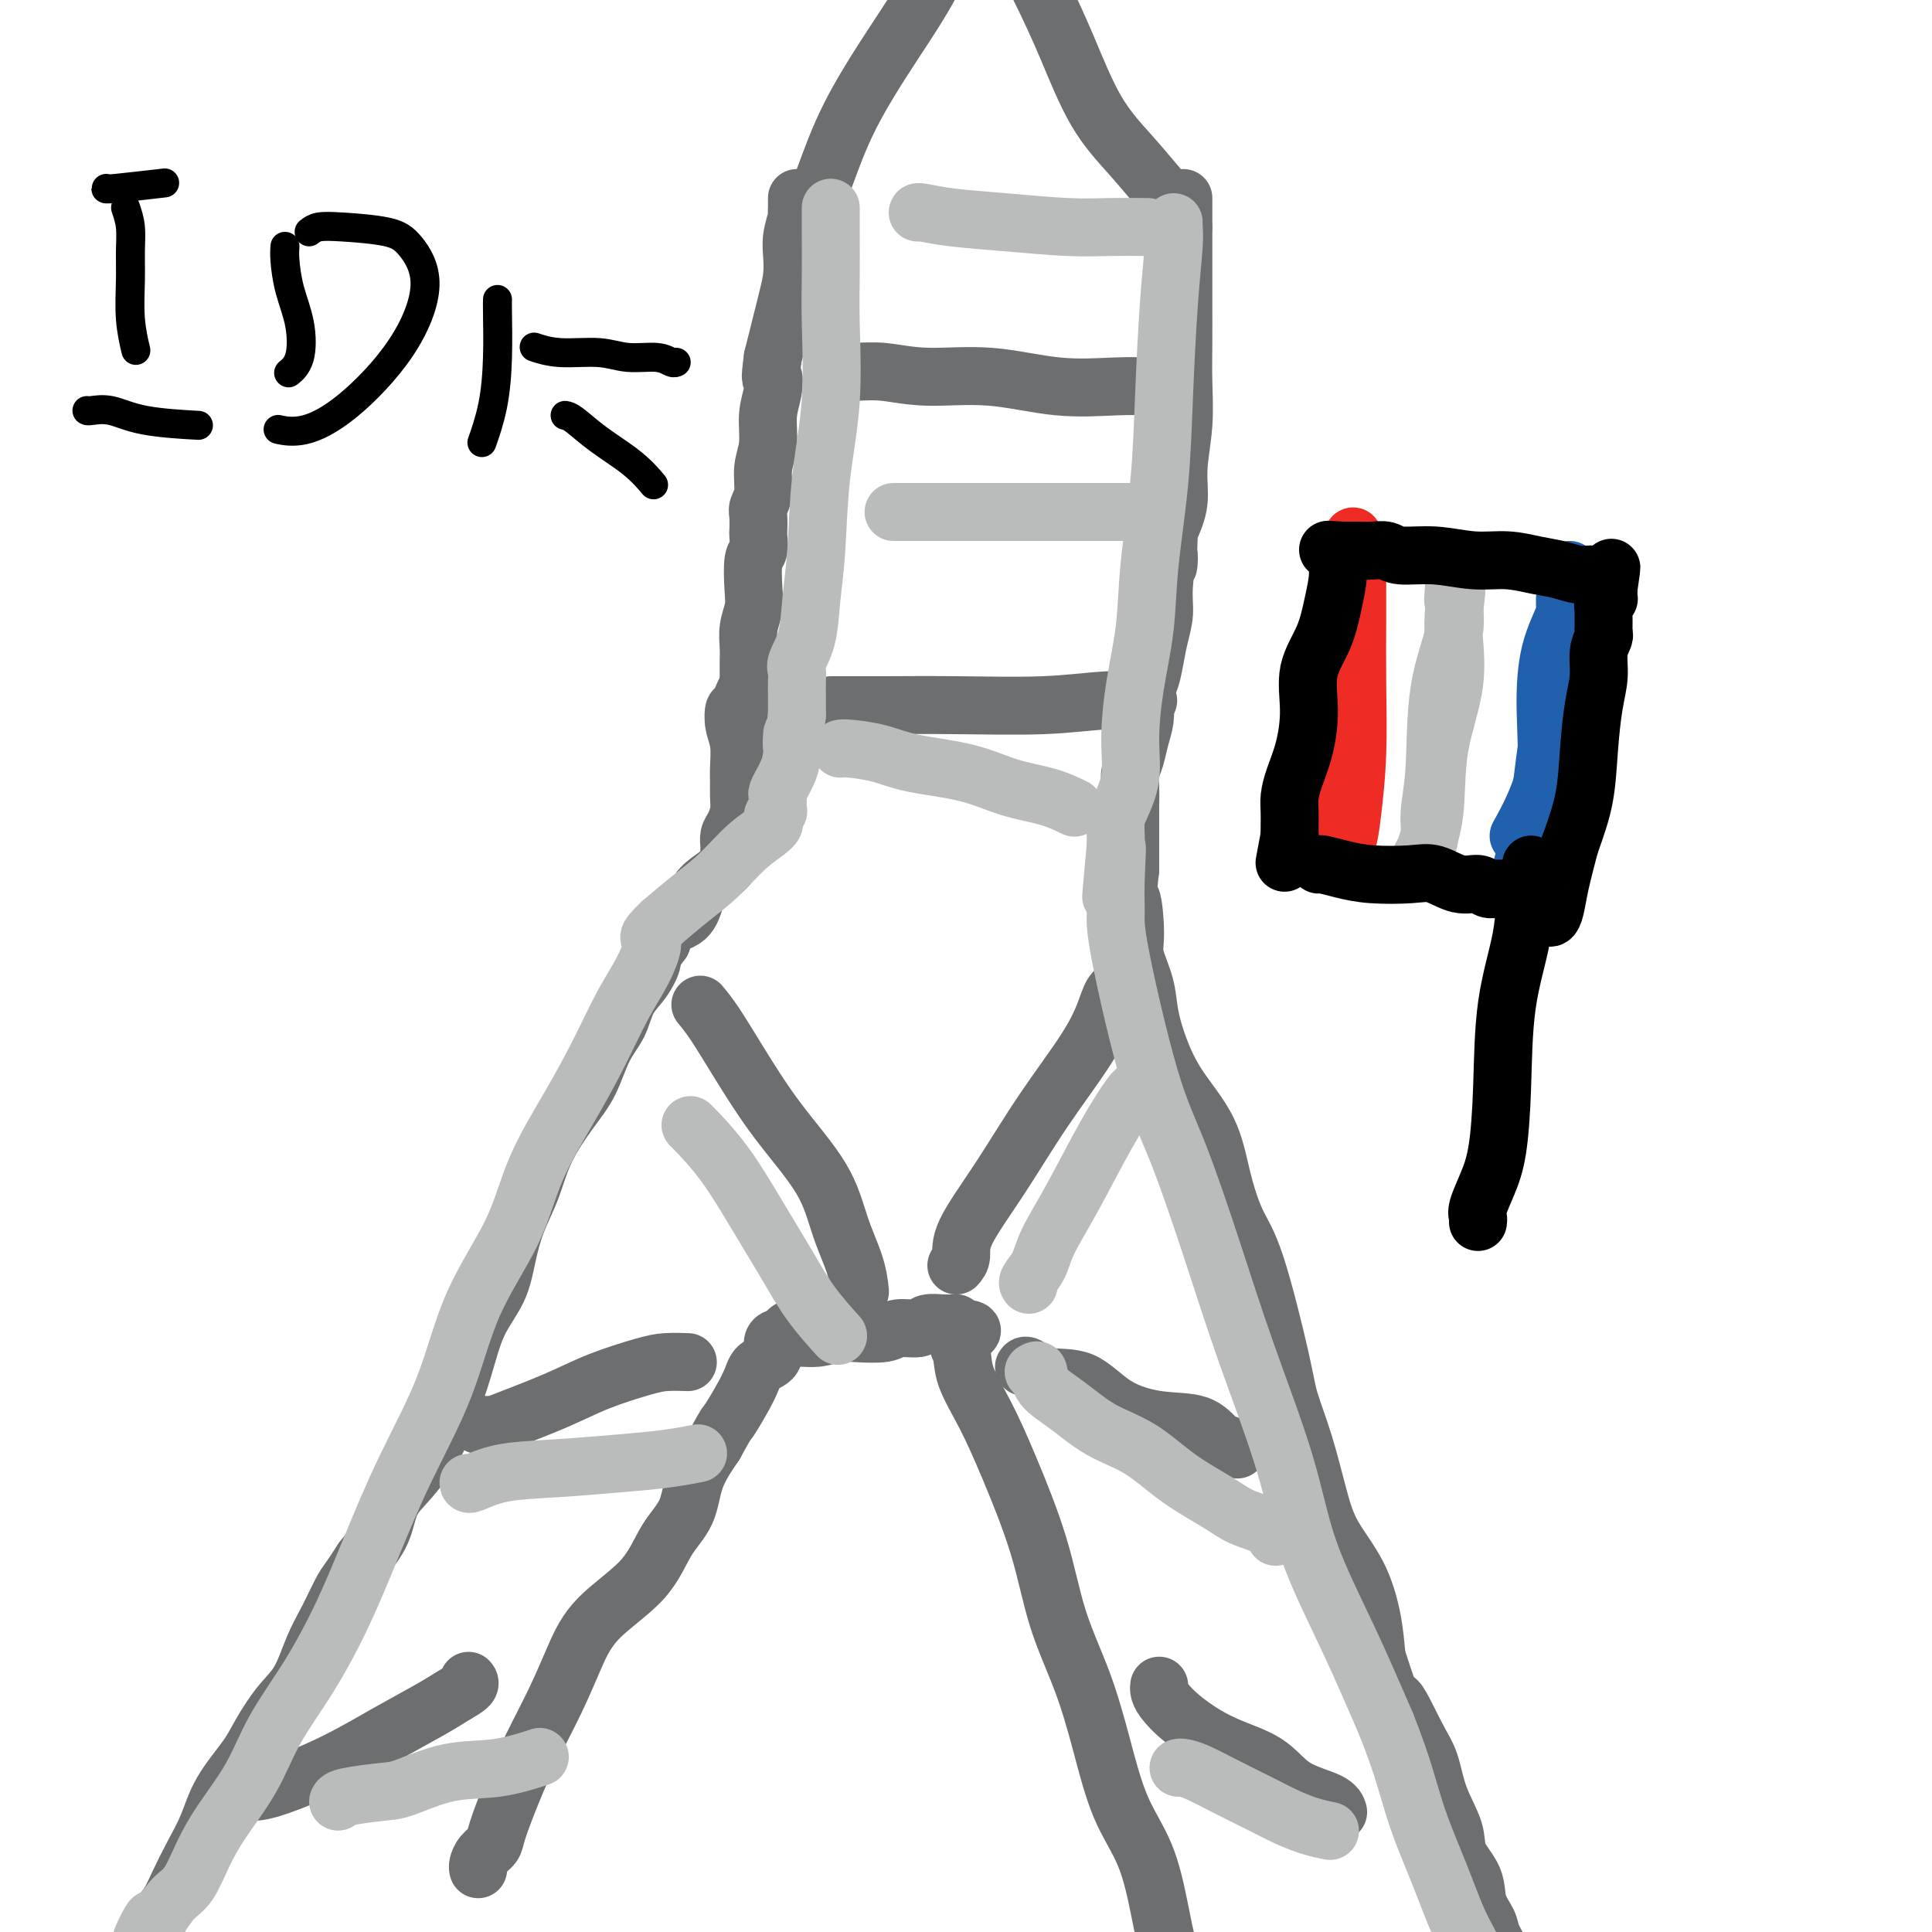<svg viewBox='0 0 400 400' version='1.1' xmlns='http://www.w3.org/2000/svg' xmlns:xlink='http://www.w3.org/1999/xlink'><g fill='none' stroke='#6D6E70' stroke-width='12' stroke-linecap='round' stroke-linejoin='round'><path d='M165,41c-0.002,0.338 -0.004,0.677 0,1c0.004,0.323 0.015,0.631 0,1c-0.015,0.369 -0.056,0.801 0,1c0.056,0.199 0.209,0.166 0,1c-0.209,0.834 -0.781,2.533 -1,4c-0.219,1.467 -0.086,2.700 0,4c0.086,1.300 0.126,2.668 0,4c-0.126,1.332 -0.419,2.628 -1,5c-0.581,2.372 -1.452,5.821 -2,8c-0.548,2.179 -0.774,3.090 -1,4'/><path d='M160,74c-0.791,5.889 -0.269,4.110 0,4c0.269,-0.110 0.283,1.447 0,3c-0.283,1.553 -0.864,3.102 -1,5c-0.136,1.898 0.174,4.145 0,6c-0.174,1.855 -0.831,3.317 -1,5c-0.169,1.683 0.151,3.587 0,5c-0.151,1.413 -0.771,2.337 -1,3c-0.229,0.663 -0.065,1.066 0,2c0.065,0.934 0.031,2.399 0,3c-0.031,0.601 -0.060,0.337 0,1c0.060,0.663 0.208,2.252 0,3c-0.208,0.748 -0.774,0.654 -1,2c-0.226,1.346 -0.113,4.132 0,6c0.113,1.868 0.226,2.818 0,4c-0.226,1.182 -0.793,2.596 -1,4c-0.207,1.404 -0.056,2.799 0,4c0.056,1.201 0.015,2.208 0,3c-0.015,0.792 -0.004,1.369 0,2c0.004,0.631 0.002,1.315 0,2'/><path d='M155,141c-0.667,10.642 0.165,3.748 0,2c-0.165,-1.748 -1.326,1.649 -2,3c-0.674,1.351 -0.860,0.654 -1,1c-0.140,0.346 -0.234,1.734 0,3c0.234,1.266 0.795,2.411 1,4c0.205,1.589 0.052,3.623 0,5c-0.052,1.377 -0.004,2.098 0,3c0.004,0.902 -0.037,1.986 0,3c0.037,1.014 0.154,1.958 0,3c-0.154,1.042 -0.577,2.180 -1,3c-0.423,0.820 -0.846,1.321 -1,2c-0.154,0.679 -0.041,1.536 0,2c0.041,0.464 0.008,0.535 0,1c-0.008,0.465 0.008,1.326 0,2c-0.008,0.674 -0.041,1.163 -1,2c-0.959,0.837 -2.845,2.023 -4,3c-1.155,0.977 -1.578,1.747 -2,3c-0.422,1.253 -0.845,2.991 -2,4c-1.155,1.009 -3.044,1.288 -4,2c-0.956,0.712 -0.978,1.856 -1,3'/><path d='M137,195c-2.540,3.340 -1.891,3.191 -2,4c-0.109,0.809 -0.976,2.575 -2,4c-1.024,1.425 -2.204,2.510 -3,4c-0.796,1.490 -1.207,3.386 -2,5c-0.793,1.614 -1.969,2.947 -3,5c-1.031,2.053 -1.918,4.826 -3,7c-1.082,2.174 -2.359,3.748 -4,6c-1.641,2.252 -3.645,5.181 -5,8c-1.355,2.819 -2.060,5.527 -3,8c-0.940,2.473 -2.113,4.709 -3,7c-0.887,2.291 -1.487,4.635 -2,7c-0.513,2.365 -0.940,4.752 -2,7c-1.060,2.248 -2.754,4.359 -4,7c-1.246,2.641 -2.043,5.814 -3,9c-0.957,3.186 -2.075,6.384 -3,9c-0.925,2.616 -1.657,4.648 -3,7c-1.343,2.352 -3.298,5.022 -5,7c-1.702,1.978 -3.150,3.263 -4,5c-0.850,1.737 -1.100,3.925 -2,6c-0.900,2.075 -2.450,4.038 -4,6'/><path d='M75,323c-3.084,4.779 -3.293,4.726 -4,6c-0.707,1.274 -1.912,3.873 -3,6c-1.088,2.127 -2.060,3.781 -3,6c-0.940,2.219 -1.848,5.004 -3,7c-1.152,1.996 -2.549,3.204 -4,5c-1.451,1.796 -2.958,4.180 -4,6c-1.042,1.820 -1.620,3.078 -3,5c-1.380,1.922 -3.563,4.510 -5,7c-1.437,2.490 -2.129,4.882 -3,7c-0.871,2.118 -1.921,3.961 -3,6c-1.079,2.039 -2.188,4.275 -3,6c-0.812,1.725 -1.327,2.938 -2,4c-0.673,1.062 -1.504,1.972 -2,3c-0.496,1.028 -0.659,2.173 -1,3c-0.341,0.827 -0.862,1.335 -1,2c-0.138,0.665 0.107,1.488 0,2c-0.107,0.512 -0.565,0.715 -1,1c-0.435,0.285 -0.848,0.654 -1,1c-0.152,0.346 -0.043,0.670 0,1c0.043,0.330 0.022,0.665 0,1'/><path d='M29,408c-2.833,6.167 -1.417,3.083 0,0'/><path d='M245,41c-0.000,0.292 -0.000,0.584 0,1c0.000,0.416 0.000,0.955 0,2c-0.000,1.045 -0.000,2.597 0,5c0.000,2.403 0.001,5.658 0,8c-0.001,2.342 -0.004,3.773 0,6c0.004,2.227 0.017,5.252 0,8c-0.017,2.748 -0.062,5.220 0,8c0.062,2.780 0.233,5.869 0,9c-0.233,3.131 -0.870,6.305 -1,9c-0.130,2.695 0.249,4.913 0,7c-0.249,2.087 -1.124,4.044 -2,6'/><path d='M242,110c-0.400,11.523 0.100,5.831 0,5c-0.100,-0.831 -0.800,3.199 -1,6c-0.200,2.801 0.100,4.374 0,6c-0.100,1.626 -0.601,3.304 -1,5c-0.399,1.696 -0.696,3.409 -1,5c-0.304,1.591 -0.617,3.062 -1,4c-0.383,0.938 -0.838,1.345 -1,2c-0.162,0.655 -0.032,1.557 0,2c0.032,0.443 -0.034,0.425 0,1c0.034,0.575 0.167,1.741 0,3c-0.167,1.259 -0.633,2.610 -1,4c-0.367,1.390 -0.634,2.818 -1,4c-0.366,1.182 -0.830,2.116 -1,3c-0.170,0.884 -0.046,1.718 0,3c0.046,1.282 0.012,3.013 0,4c-0.012,0.987 -0.003,1.228 0,2c0.003,0.772 0.001,2.073 0,3c-0.001,0.927 -0.000,1.480 0,2c0.000,0.520 0.000,1.006 0,2c-0.000,0.994 -0.000,2.497 0,4'/><path d='M234,180c-1.306,11.824 -0.572,6.383 0,6c0.572,-0.383 0.981,4.292 1,7c0.019,2.708 -0.353,3.449 0,5c0.353,1.551 1.432,3.912 2,6c0.568,2.088 0.627,3.902 1,6c0.373,2.098 1.061,4.479 2,7c0.939,2.521 2.129,5.182 4,8c1.871,2.818 4.424,5.793 6,9c1.576,3.207 2.175,6.647 3,10c0.825,3.353 1.876,6.618 3,9c1.124,2.382 2.321,3.881 4,9c1.679,5.119 3.840,13.857 5,19c1.160,5.143 1.318,6.689 2,9c0.682,2.311 1.888,5.385 3,9c1.112,3.615 2.129,7.770 3,11c0.871,3.230 1.594,5.536 3,8c1.406,2.464 3.494,5.086 5,8c1.506,2.914 2.430,6.118 3,9c0.570,2.882 0.785,5.441 1,8'/><path d='M285,343c4.574,14.218 3.510,9.264 4,9c0.490,-0.264 2.535,4.161 4,7c1.465,2.839 2.351,4.092 3,6c0.649,1.908 1.062,4.470 2,7c0.938,2.530 2.402,5.027 3,7c0.598,1.973 0.330,3.422 1,5c0.670,1.578 2.278,3.284 3,5c0.722,1.716 0.556,3.442 1,5c0.444,1.558 1.496,2.946 2,4c0.504,1.054 0.461,1.773 1,3c0.539,1.227 1.661,2.963 2,4c0.339,1.037 -0.105,1.374 0,2c0.105,0.626 0.760,1.539 1,2c0.240,0.461 0.065,0.470 0,1c-0.065,0.530 -0.018,1.580 0,2c0.018,0.420 0.009,0.210 0,0'/><path d='M168,43c0.292,-0.547 0.584,-1.094 1,-2c0.416,-0.906 0.957,-2.171 2,-5c1.043,-2.829 2.588,-7.220 5,-12c2.412,-4.780 5.691,-9.948 9,-15c3.309,-5.052 6.646,-9.989 9,-15c2.354,-5.011 3.723,-10.097 6,-15c2.277,-4.903 5.460,-9.621 7,-14c1.540,-4.379 1.436,-8.417 2,-12c0.564,-3.583 1.798,-6.712 3,-9c1.202,-2.288 2.374,-3.737 3,-5c0.626,-1.263 0.707,-2.340 1,-3c0.293,-0.660 0.798,-0.903 1,-1c0.202,-0.097 0.101,-0.049 0,0'/><path d='M245,47c-0.106,-0.864 -0.211,-1.728 -1,-3c-0.789,-1.272 -2.261,-2.951 -4,-5c-1.739,-2.049 -3.746,-4.467 -6,-7c-2.254,-2.533 -4.757,-5.180 -7,-9c-2.243,-3.820 -4.228,-8.814 -6,-13c-1.772,-4.186 -3.330,-7.565 -5,-11c-1.670,-3.435 -3.451,-6.926 -5,-10c-1.549,-3.074 -2.867,-5.731 -4,-8c-1.133,-2.269 -2.080,-4.149 -3,-6c-0.920,-1.851 -1.814,-3.671 -2,-5c-0.186,-1.329 0.334,-2.165 0,-3c-0.334,-0.835 -1.524,-1.667 -2,-2c-0.476,-0.333 -0.238,-0.166 0,0'/><path d='M99,387c-0.056,-0.246 -0.112,-0.492 0,-1c0.112,-0.508 0.391,-1.279 1,-2c0.609,-0.721 1.548,-1.393 2,-2c0.452,-0.607 0.417,-1.149 1,-3c0.583,-1.851 1.785,-5.010 3,-8c1.215,-2.990 2.443,-5.812 4,-9c1.557,-3.188 3.444,-6.743 5,-10c1.556,-3.257 2.781,-6.217 4,-9c1.219,-2.783 2.433,-5.390 5,-8c2.567,-2.610 6.489,-5.224 9,-8c2.511,-2.776 3.611,-5.713 5,-8c1.389,-2.287 3.066,-3.923 4,-6c0.934,-2.077 1.124,-4.593 2,-7c0.876,-2.407 2.438,-4.703 4,-7'/><path d='M148,299c2.776,-5.099 2.217,-3.846 3,-5c0.783,-1.154 2.907,-4.716 4,-7c1.093,-2.284 1.154,-3.292 2,-4c0.846,-0.708 2.478,-1.118 3,-2c0.522,-0.882 -0.066,-2.236 0,-3c0.066,-0.764 0.787,-0.936 1,-1c0.213,-0.064 -0.082,-0.018 0,0c0.082,0.018 0.541,0.009 1,0'/><path d='M162,277c2.398,-3.399 1.395,-0.897 1,0c-0.395,0.897 -0.180,0.189 1,0c1.180,-0.189 3.325,0.141 5,0c1.675,-0.141 2.879,-0.755 4,-1c1.121,-0.245 2.157,-0.122 4,0c1.843,0.122 4.491,0.243 6,0c1.509,-0.243 1.878,-0.850 3,-1c1.122,-0.150 2.997,0.156 4,0c1.003,-0.156 1.133,-0.774 2,-1c0.867,-0.226 2.471,-0.061 3,0c0.529,0.061 -0.016,0.019 0,0c0.016,-0.019 0.592,-0.015 1,0c0.408,0.015 0.648,0.043 1,0c0.352,-0.043 0.815,-0.155 1,0c0.185,0.155 0.093,0.578 0,1'/><path d='M198,275c5.799,0.017 2.296,1.059 1,2c-1.296,0.941 -0.384,1.781 0,3c0.384,1.219 0.239,2.817 1,5c0.761,2.183 2.426,4.952 4,8c1.574,3.048 3.057,6.374 5,11c1.943,4.626 4.345,10.552 6,16c1.655,5.448 2.561,10.419 4,15c1.439,4.581 3.411,8.770 5,13c1.589,4.230 2.795,8.499 4,13c1.205,4.501 2.408,9.234 4,13c1.592,3.766 3.574,6.566 5,10c1.426,3.434 2.295,7.503 3,11c0.705,3.497 1.247,6.424 2,9c0.753,2.576 1.716,4.802 2,7c0.284,2.198 -0.113,4.367 0,6c0.113,1.633 0.735,2.730 1,4c0.265,1.270 0.174,2.711 0,4c-0.174,1.289 -0.432,2.424 0,3c0.432,0.576 1.552,0.593 2,1c0.448,0.407 0.224,1.203 0,2'/><path d='M247,431c1.548,7.440 0.417,2.542 0,1c-0.417,-1.542 -0.119,0.274 0,1c0.119,0.726 0.060,0.363 0,0'/><path d='M51,371c0.148,0.001 0.297,0.002 1,0c0.703,-0.002 1.962,-0.006 5,-1c3.038,-0.994 7.855,-2.977 12,-5c4.145,-2.023 7.618,-4.087 11,-6c3.382,-1.913 6.671,-3.676 9,-5c2.329,-1.324 3.696,-2.211 5,-3c1.304,-0.789 2.543,-1.482 3,-2c0.457,-0.518 0.130,-0.862 0,-1c-0.130,-0.138 -0.065,-0.069 0,0'/><path d='M99,295c1.176,0.018 2.352,0.037 3,0c0.648,-0.037 0.770,-0.129 3,-1c2.230,-0.871 6.570,-2.521 10,-4c3.430,-1.479 5.949,-2.789 9,-4c3.051,-1.211 6.632,-2.325 9,-3c2.368,-0.675 3.522,-0.913 5,-1c1.478,-0.087 3.279,-0.025 4,0c0.721,0.025 0.360,0.012 0,0'/><path d='M212,283c0.141,-0.230 0.281,-0.461 1,0c0.719,0.461 2.015,1.613 4,2c1.985,0.387 4.657,0.009 7,1c2.343,0.991 4.356,3.350 7,5c2.644,1.650 5.917,2.589 9,3c3.083,0.411 5.975,0.292 8,1c2.025,0.708 3.182,2.241 4,3c0.818,0.759 1.297,0.743 2,1c0.703,0.257 1.629,0.788 2,1c0.371,0.212 0.185,0.106 0,0'/><path d='M240,349c-0.040,0.283 -0.080,0.566 0,1c0.080,0.434 0.279,1.019 1,2c0.721,0.981 1.965,2.360 4,4c2.035,1.640 4.861,3.543 8,5c3.139,1.457 6.593,2.468 9,4c2.407,1.532 3.769,3.586 6,5c2.231,1.414 5.331,2.188 7,3c1.669,0.812 1.905,1.660 2,2c0.095,0.340 0.047,0.170 0,0'/><path d='M145,208c0.878,1.069 1.757,2.138 3,4c1.243,1.862 2.851,4.517 5,8c2.149,3.483 4.839,7.796 8,12c3.161,4.204 6.795,8.301 9,12c2.205,3.699 2.983,7.002 4,10c1.017,2.998 2.274,5.692 3,8c0.726,2.308 0.922,4.231 1,5c0.078,0.769 0.039,0.385 0,0'/><path d='M198,262c0.466,-0.523 0.932,-1.047 1,-2c0.068,-0.953 -0.263,-2.337 1,-5c1.263,-2.663 4.119,-6.605 7,-11c2.881,-4.395 5.788,-9.244 9,-14c3.212,-4.756 6.728,-9.418 9,-13c2.272,-3.582 3.300,-6.084 4,-8c0.700,-1.916 1.073,-3.247 2,-4c0.927,-0.753 2.408,-0.930 3,-1c0.592,-0.070 0.296,-0.035 0,0'/><path d='M172,146c0.350,0.001 0.700,0.001 1,0c0.300,-0.001 0.551,-0.004 2,0c1.449,0.004 4.095,0.015 8,0c3.905,-0.015 9.068,-0.057 15,0c5.932,0.057 12.631,0.211 18,0c5.369,-0.211 9.407,-0.788 13,-1c3.593,-0.212 6.741,-0.061 8,0c1.259,0.061 0.630,0.030 0,0'/><path d='M173,77c-0.322,-0.009 -0.645,-0.019 0,0c0.645,0.019 2.256,0.065 4,0c1.744,-0.065 3.620,-0.242 6,0c2.380,0.242 5.266,0.902 9,1c3.734,0.098 8.318,-0.366 13,0c4.682,0.366 9.461,1.562 14,2c4.539,0.438 8.837,0.118 12,0c3.163,-0.118 5.189,-0.034 6,0c0.811,0.034 0.405,0.017 0,0'/></g>
<g fill='none' stroke='#EE2B24' stroke-width='12' stroke-linecap='round' stroke-linejoin='round'><path d='M281,115c0.000,-0.115 0.001,-0.231 0,1c-0.001,1.231 -0.003,3.808 0,6c0.003,2.192 0.012,3.998 0,7c-0.012,3.002 -0.046,7.199 0,12c0.046,4.801 0.170,10.206 0,15c-0.170,4.794 -0.635,8.975 -1,12c-0.365,3.025 -0.630,4.892 -1,6c-0.370,1.108 -0.846,1.457 -1,2c-0.154,0.543 0.015,1.279 0,1c-0.015,-0.279 -0.214,-1.574 0,-4c0.214,-2.426 0.842,-5.985 1,-10c0.158,-4.015 -0.154,-8.487 0,-13c0.154,-4.513 0.773,-9.066 1,-13c0.227,-3.934 0.061,-7.247 0,-10c-0.061,-2.753 -0.016,-4.944 0,-7c0.016,-2.056 0.004,-3.977 0,-5c-0.004,-1.023 -0.001,-1.150 0,-1c0.001,0.150 0.001,0.575 0,1'/><path d='M280,115c0.301,-9.007 0.052,-0.524 0,5c-0.052,5.524 0.092,8.088 0,12c-0.092,3.912 -0.421,9.171 -1,14c-0.579,4.829 -1.409,9.228 -2,13c-0.591,3.772 -0.943,6.916 -1,9c-0.057,2.084 0.181,3.108 0,4c-0.181,0.892 -0.780,1.651 -1,2c-0.220,0.349 -0.059,0.286 0,0c0.059,-0.286 0.017,-0.796 0,-1c-0.017,-0.204 -0.008,-0.102 0,0'/></g>
<g fill='none' stroke='#BABBBB' stroke-width='12' stroke-linecap='round' stroke-linejoin='round'><path d='M302,117c0.136,0.424 0.272,0.848 0,2c-0.272,1.152 -0.953,3.031 -1,5c-0.047,1.969 0.538,4.029 0,7c-0.538,2.971 -2.200,6.855 -3,12c-0.800,5.145 -0.740,11.553 -1,16c-0.260,4.447 -0.841,6.934 -1,9c-0.159,2.066 0.103,3.710 0,5c-0.103,1.290 -0.570,2.224 -1,3c-0.430,0.776 -0.822,1.392 -1,2c-0.178,0.608 -0.141,1.206 0,1c0.141,-0.206 0.388,-1.216 1,-3c0.612,-1.784 1.589,-4.343 2,-8c0.411,-3.657 0.254,-8.413 1,-13c0.746,-4.587 2.393,-9.004 3,-13c0.607,-3.996 0.173,-7.570 0,-10c-0.173,-2.430 -0.087,-3.715 0,-5'/><path d='M301,127c1.083,-8.619 0.290,-4.166 0,-3c-0.290,1.166 -0.078,-0.955 0,-2c0.078,-1.045 0.022,-1.013 0,-1c-0.022,0.013 -0.011,0.006 0,0'/></g>
<g fill='none' stroke='#2160AD' stroke-width='12' stroke-linecap='round' stroke-linejoin='round'><path d='M325,118c0.134,0.630 0.269,1.260 0,2c-0.269,0.740 -0.940,1.588 -1,4c-0.060,2.412 0.493,6.386 0,11c-0.493,4.614 -2.031,9.867 -3,15c-0.969,5.133 -1.370,10.146 -2,14c-0.630,3.854 -1.491,6.550 -2,9c-0.509,2.450 -0.668,4.653 -1,6c-0.332,1.347 -0.838,1.837 -1,2c-0.162,0.163 0.019,-0.002 0,0c-0.019,0.002 -0.239,0.170 0,-1c0.239,-1.170 0.936,-3.677 2,-7c1.064,-3.323 2.494,-7.460 3,-12c0.506,-4.540 0.089,-9.482 0,-14c-0.089,-4.518 0.151,-8.613 1,-12c0.849,-3.387 2.305,-6.066 3,-8c0.695,-1.934 0.627,-3.124 1,-4c0.373,-0.876 1.186,-1.438 2,-2'/><path d='M327,121c1.081,-1.986 0.783,0.047 0,2c-0.783,1.953 -2.049,3.824 -3,7c-0.951,3.176 -1.585,7.655 -2,13c-0.415,5.345 -0.612,11.554 -2,17c-1.388,5.446 -3.968,10.127 -5,12c-1.032,1.873 -0.516,0.936 0,0'/></g>
<g fill='none' stroke='#000000' stroke-width='12' stroke-linecap='round' stroke-linejoin='round'><path d='M273,179c0.095,-0.084 0.190,-0.168 1,0c0.810,0.168 2.334,0.589 4,1c1.666,0.411 3.476,0.813 6,1c2.524,0.187 5.764,0.159 8,0c2.236,-0.159 3.467,-0.449 5,0c1.533,0.449 3.366,1.637 5,2c1.634,0.363 3.068,-0.099 4,0c0.932,0.099 1.363,0.759 2,1c0.637,0.241 1.480,0.065 2,0c0.520,-0.065 0.717,-0.017 1,0c0.283,0.017 0.652,0.005 1,0c0.348,-0.005 0.674,-0.002 1,0'/><path d='M313,184c6.366,0.709 2.282,-0.017 1,0c-1.282,0.017 0.238,0.779 1,1c0.762,0.221 0.765,-0.099 1,0c0.235,0.099 0.703,0.617 1,1c0.297,0.383 0.422,0.629 1,1c0.578,0.371 1.608,0.866 2,1c0.392,0.134 0.146,-0.092 0,0c-0.146,0.092 -0.191,0.503 0,1c0.191,0.497 0.618,1.082 1,1c0.382,-0.082 0.718,-0.830 1,-2c0.282,-1.170 0.509,-2.763 1,-5c0.491,-2.237 1.245,-5.119 2,-8'/><path d='M325,175c1.404,-3.949 2.414,-6.822 3,-10c0.586,-3.178 0.749,-6.662 1,-10c0.251,-3.338 0.589,-6.530 1,-9c0.411,-2.470 0.895,-4.219 1,-6c0.105,-1.781 -0.168,-3.595 0,-5c0.168,-1.405 0.777,-2.400 1,-3c0.223,-0.600 0.060,-0.805 0,-1c-0.060,-0.195 -0.016,-0.381 0,-1c0.016,-0.619 0.003,-1.671 0,-2c-0.003,-0.329 0.003,0.066 0,0c-0.003,-0.066 -0.015,-0.591 0,-1c0.015,-0.409 0.057,-0.701 0,-1c-0.057,-0.299 -0.211,-0.605 0,-1c0.211,-0.395 0.789,-0.879 1,-1c0.211,-0.121 0.057,0.121 0,0c-0.057,-0.121 -0.016,-0.606 0,-1c0.016,-0.394 0.008,-0.697 0,-1'/><path d='M333,122c1.227,-8.360 0.296,-2.761 0,-1c-0.296,1.761 0.043,-0.316 0,-1c-0.043,-0.684 -0.467,0.024 -1,0c-0.533,-0.024 -1.176,-0.781 -2,-1c-0.824,-0.219 -1.831,0.100 -3,0c-1.169,-0.100 -2.501,-0.619 -4,-1c-1.499,-0.381 -3.164,-0.623 -5,-1c-1.836,-0.377 -3.842,-0.889 -6,-1c-2.158,-0.111 -4.468,0.181 -7,0c-2.532,-0.181 -5.288,-0.833 -8,-1c-2.712,-0.167 -5.381,0.151 -7,0c-1.619,-0.151 -2.188,-0.773 -3,-1c-0.812,-0.227 -1.867,-0.061 -3,0c-1.133,0.061 -2.345,0.016 -3,0c-0.655,-0.016 -0.753,-0.004 -1,0c-0.247,0.004 -0.642,0.001 -1,0c-0.358,-0.001 -0.679,-0.001 -1,0'/><path d='M278,114c-5.483,-0.325 -2.192,-0.136 -1,0c1.192,0.136 0.283,0.221 0,1c-0.283,0.779 0.058,2.253 0,4c-0.058,1.747 -0.515,3.768 -1,6c-0.485,2.232 -0.998,4.676 -2,7c-1.002,2.324 -2.493,4.527 -3,7c-0.507,2.473 -0.031,5.217 0,8c0.031,2.783 -0.384,5.604 -1,8c-0.616,2.396 -1.433,4.368 -2,6c-0.567,1.632 -0.884,2.923 -1,4c-0.116,1.077 -0.031,1.938 0,3c0.031,1.062 0.008,2.324 0,3c-0.008,0.676 -0.002,0.764 0,1c0.002,0.236 0.001,0.618 0,1'/><path d='M267,173c-1.833,9.833 -0.917,4.917 0,0'/><path d='M317,179c0.105,0.190 0.211,0.379 0,1c-0.211,0.621 -0.738,1.673 -1,4c-0.262,2.327 -0.258,5.930 -1,10c-0.742,4.070 -2.231,8.606 -3,14c-0.769,5.394 -0.819,11.644 -1,17c-0.181,5.356 -0.493,9.817 -1,13c-0.507,3.183 -1.208,5.088 -2,7c-0.792,1.912 -1.676,3.832 -2,5c-0.324,1.168 -0.087,1.584 0,2c0.087,0.416 0.025,0.833 0,1c-0.025,0.167 -0.012,0.083 0,0'/></g>
<g fill='none' stroke='#BABBBB' stroke-width='12' stroke-linecap='round' stroke-linejoin='round'><path d='M172,43c0.001,0.581 0.002,1.163 0,2c-0.002,0.837 -0.007,1.931 0,4c0.007,2.069 0.027,5.113 0,8c-0.027,2.887 -0.102,5.616 0,10c0.102,4.384 0.379,10.422 0,16c-0.379,5.578 -1.416,10.695 -2,16c-0.584,5.305 -0.717,10.797 -1,15c-0.283,4.203 -0.717,7.118 -1,10c-0.283,2.882 -0.416,5.733 -1,8c-0.584,2.267 -1.621,3.950 -2,5c-0.379,1.050 -0.102,1.467 0,2c0.102,0.533 0.027,1.182 0,2c-0.027,0.818 -0.008,1.805 0,3c0.008,1.195 0.004,2.597 0,4'/><path d='M165,148c-1.322,10.777 -1.129,5.220 -1,4c0.129,-1.220 0.192,1.896 0,4c-0.192,2.104 -0.640,3.197 -1,4c-0.360,0.803 -0.633,1.315 -1,2c-0.367,0.685 -0.829,1.542 -1,2c-0.171,0.458 -0.051,0.518 0,1c0.051,0.482 0.031,1.388 0,2c-0.031,0.612 -0.075,0.931 0,1c0.075,0.069 0.269,-0.110 0,0c-0.269,0.110 -1.000,0.510 -1,1c0.000,0.490 0.732,1.071 0,2c-0.732,0.929 -2.928,2.208 -5,4c-2.072,1.792 -4.019,4.098 -6,6c-1.981,1.902 -3.994,3.401 -6,5c-2.006,1.599 -4.003,3.300 -6,5'/><path d='M137,191c-3.938,3.716 -2.283,3.005 -2,4c0.283,0.995 -0.805,3.696 -2,6c-1.195,2.304 -2.496,4.213 -4,7c-1.504,2.787 -3.210,6.453 -5,10c-1.790,3.547 -3.665,6.976 -6,11c-2.335,4.024 -5.130,8.645 -7,13c-1.870,4.355 -2.817,8.444 -5,13c-2.183,4.556 -5.604,9.577 -8,15c-2.396,5.423 -3.769,11.247 -6,17c-2.231,5.753 -5.321,11.434 -8,17c-2.679,5.566 -4.948,11.017 -7,16c-2.052,4.983 -3.886,9.500 -6,14c-2.114,4.500 -4.509,8.985 -7,13c-2.491,4.015 -5.079,7.562 -7,11c-1.921,3.438 -3.175,6.768 -5,10c-1.825,3.232 -4.221,6.366 -6,9c-1.779,2.634 -2.941,4.768 -4,7c-1.059,2.232 -2.016,4.562 -3,6c-0.984,1.438 -1.995,1.982 -3,3c-1.005,1.018 -2.002,2.509 -3,4'/><path d='M33,397c-6.333,9.857 -3.167,3.000 -2,1c1.167,-2.000 0.333,0.857 0,2c-0.333,1.143 -0.167,0.571 0,0'/><path d='M243,46c-0.023,0.210 -0.047,0.420 0,1c0.047,0.580 0.163,1.528 0,4c-0.163,2.472 -0.606,6.466 -1,12c-0.394,5.534 -0.739,12.607 -1,19c-0.261,6.393 -0.438,12.104 -1,18c-0.562,5.896 -1.508,11.975 -2,17c-0.492,5.025 -0.531,8.995 -1,13c-0.469,4.005 -1.369,8.045 -2,12c-0.631,3.955 -0.992,7.827 -1,11c-0.008,3.173 0.338,5.648 0,8c-0.338,2.352 -1.358,4.580 -2,6c-0.642,1.420 -0.904,2.030 -1,3c-0.096,0.970 -0.026,2.300 0,3c0.026,0.700 0.007,0.772 0,1c-0.007,0.228 -0.004,0.614 0,1'/><path d='M231,175c-1.855,20.206 -0.493,6.221 0,2c0.493,-4.221 0.117,1.322 0,5c-0.117,3.678 0.025,5.493 0,7c-0.025,1.507 -0.215,2.708 1,9c1.215,6.292 3.837,17.677 6,25c2.163,7.323 3.866,10.585 6,16c2.134,5.415 4.697,12.982 7,20c2.303,7.018 4.346,13.488 7,21c2.654,7.512 5.917,16.065 8,23c2.083,6.935 2.984,12.252 5,18c2.016,5.748 5.147,11.928 8,18c2.853,6.072 5.426,12.036 8,18'/><path d='M287,357c3.584,8.998 4.543,13.492 6,18c1.457,4.508 3.412,9.029 5,13c1.588,3.971 2.807,7.392 4,10c1.193,2.608 2.358,4.402 3,6c0.642,1.598 0.760,2.999 1,4c0.240,1.001 0.600,1.603 1,2c0.400,0.397 0.839,0.591 1,1c0.161,0.409 0.043,1.033 0,1c-0.043,-0.033 -0.012,-0.724 0,-1c0.012,-0.276 0.006,-0.138 0,0'/><path d='M214,284c0.418,-0.253 0.836,-0.506 1,0c0.164,0.506 0.074,1.772 1,3c0.926,1.228 2.870,2.418 5,4c2.130,1.582 4.448,3.554 7,5c2.552,1.446 5.338,2.365 8,4c2.662,1.635 5.200,3.987 8,6c2.800,2.013 5.861,3.689 8,5c2.139,1.311 3.357,2.259 5,3c1.643,0.741 3.712,1.277 5,2c1.288,0.723 1.797,1.635 2,2c0.203,0.365 0.102,0.182 0,0'/><path d='M244,366c0.206,-0.051 0.413,-0.103 1,0c0.587,0.103 1.556,0.360 3,1c1.444,0.640 3.365,1.664 6,3c2.635,1.336 5.985,2.985 8,4c2.015,1.015 2.695,1.396 4,2c1.305,0.604 3.236,1.432 5,2c1.764,0.568 3.361,0.877 4,1c0.639,0.123 0.319,0.062 0,0'/><path d='M97,307c-0.010,0.203 -0.021,0.405 1,0c1.021,-0.405 3.073,-1.419 6,-2c2.927,-0.581 6.729,-0.730 11,-1c4.271,-0.270 9.011,-0.660 13,-1c3.989,-0.340 7.228,-0.630 10,-1c2.772,-0.370 5.078,-0.820 6,-1c0.922,-0.180 0.461,-0.090 0,0'/><path d='M70,373c0.148,-0.316 0.297,-0.633 2,-1c1.703,-0.367 4.962,-0.785 7,-1c2.038,-0.215 2.855,-0.226 5,-1c2.145,-0.774 5.616,-2.311 9,-3c3.384,-0.689 6.680,-0.532 10,-1c3.320,-0.468 6.663,-1.562 8,-2c1.337,-0.438 0.669,-0.219 0,0'/><path d='M235,226c0.008,0.041 0.017,0.082 0,0c-0.017,-0.082 -0.059,-0.286 -1,1c-0.941,1.286 -2.782,4.064 -5,8c-2.218,3.936 -4.815,9.030 -7,13c-2.185,3.970 -3.958,6.815 -5,9c-1.042,2.185 -1.351,3.709 -2,5c-0.649,1.291 -1.636,2.347 -2,3c-0.364,0.653 -0.104,0.901 0,1c0.104,0.099 0.052,0.050 0,0'/><path d='M143,233c-0.085,-0.104 -0.170,-0.207 1,1c1.170,1.207 3.596,3.725 6,7c2.404,3.275 4.785,7.306 7,11c2.215,3.694 4.264,7.052 6,10c1.736,2.948 3.160,5.486 5,8c1.840,2.514 4.097,5.004 5,6c0.903,0.996 0.451,0.498 0,0'/><path d='M174,155c0.304,-0.063 0.609,-0.126 2,0c1.391,0.126 3.869,0.442 6,1c2.131,0.558 3.917,1.358 7,2c3.083,0.642 7.464,1.125 11,2c3.536,0.875 6.226,2.142 9,3c2.774,0.858 5.631,1.308 8,2c2.369,0.692 4.248,1.626 5,2c0.752,0.374 0.376,0.187 0,0'/><path d='M185,106c0.503,0.000 1.006,0.000 1,0c-0.006,0.000 -0.522,0.000 1,0c1.522,0.000 5.083,0.000 8,0c2.917,0.000 5.192,0.000 9,0c3.808,-0.000 9.150,0.000 13,0c3.850,-0.000 6.207,0.000 9,0c2.793,0.000 6.021,0.000 8,0c1.979,0.000 2.708,0.000 3,0c0.292,0.000 0.146,0.000 0,0'/><path d='M190,44c-0.013,-0.091 -0.026,-0.182 1,0c1.026,0.182 3.092,0.637 6,1c2.908,0.363 6.658,0.633 11,1c4.342,0.367 9.277,0.830 13,1c3.723,0.170 6.233,0.046 9,0c2.767,-0.046 5.791,-0.013 7,0c1.209,0.013 0.605,0.007 0,0'/></g>
<g fill='none' stroke='#000000' stroke-width='6' stroke-linecap='round' stroke-linejoin='round'><path d='M26,43c0.425,1.254 0.850,2.509 1,4c0.150,1.491 0.026,3.220 0,5c-0.026,1.780 0.044,3.611 0,6c-0.044,2.389 -0.204,5.335 0,8c0.204,2.665 0.773,5.047 1,6c0.227,0.953 0.114,0.476 0,0'/><path d='M22,39c-0.156,0.111 -0.311,0.222 2,0c2.311,-0.222 7.089,-0.778 9,-1c1.911,-0.222 0.956,-0.111 0,0'/><path d='M18,85c0.102,0.053 0.204,0.105 1,0c0.796,-0.105 2.285,-0.368 4,0c1.715,0.368 3.654,1.368 7,2c3.346,0.632 8.099,0.895 10,1c1.901,0.105 0.951,0.053 0,0'/><path d='M59,51c-0.057,0.750 -0.114,1.501 0,3c0.114,1.499 0.398,3.747 1,6c0.602,2.253 1.522,4.511 2,7c0.478,2.489 0.513,5.209 0,7c-0.513,1.791 -1.575,2.655 -2,3c-0.425,0.345 -0.212,0.173 0,0'/><path d='M64,48c0.520,-0.405 1.039,-0.810 2,-1c0.961,-0.190 2.363,-0.164 5,0c2.637,0.164 6.509,0.465 9,1c2.491,0.535 3.603,1.303 5,3c1.397,1.697 3.081,4.321 3,8c-0.081,3.679 -1.928,8.411 -5,13c-3.072,4.589 -7.370,9.034 -11,12c-3.630,2.966 -6.593,4.452 -9,5c-2.407,0.548 -4.259,0.156 -5,0c-0.741,-0.156 -0.370,-0.078 0,0'/><path d='M103,62c-0.014,0.496 -0.029,0.992 0,3c0.029,2.008 0.100,5.528 0,9c-0.100,3.472 -0.373,6.896 -1,10c-0.627,3.104 -1.608,5.887 -2,7c-0.392,1.113 -0.196,0.557 0,0'/><path d='M111,72c-0.361,-0.122 -0.722,-0.244 0,0c0.722,0.244 2.526,0.854 5,1c2.474,0.146 5.619,-0.171 8,0c2.381,0.171 3.997,0.830 6,1c2.003,0.170 4.393,-0.150 6,0c1.607,0.150 2.433,0.771 3,1c0.567,0.229 0.876,0.065 1,0c0.124,-0.065 0.062,-0.033 0,0'/><path d='M117,86c0.459,0.089 0.919,0.179 2,1c1.081,0.821 2.785,2.375 5,4c2.215,1.625 4.943,3.322 7,5c2.057,1.678 3.445,3.337 4,4c0.555,0.663 0.278,0.332 0,0'/></g>
</svg>